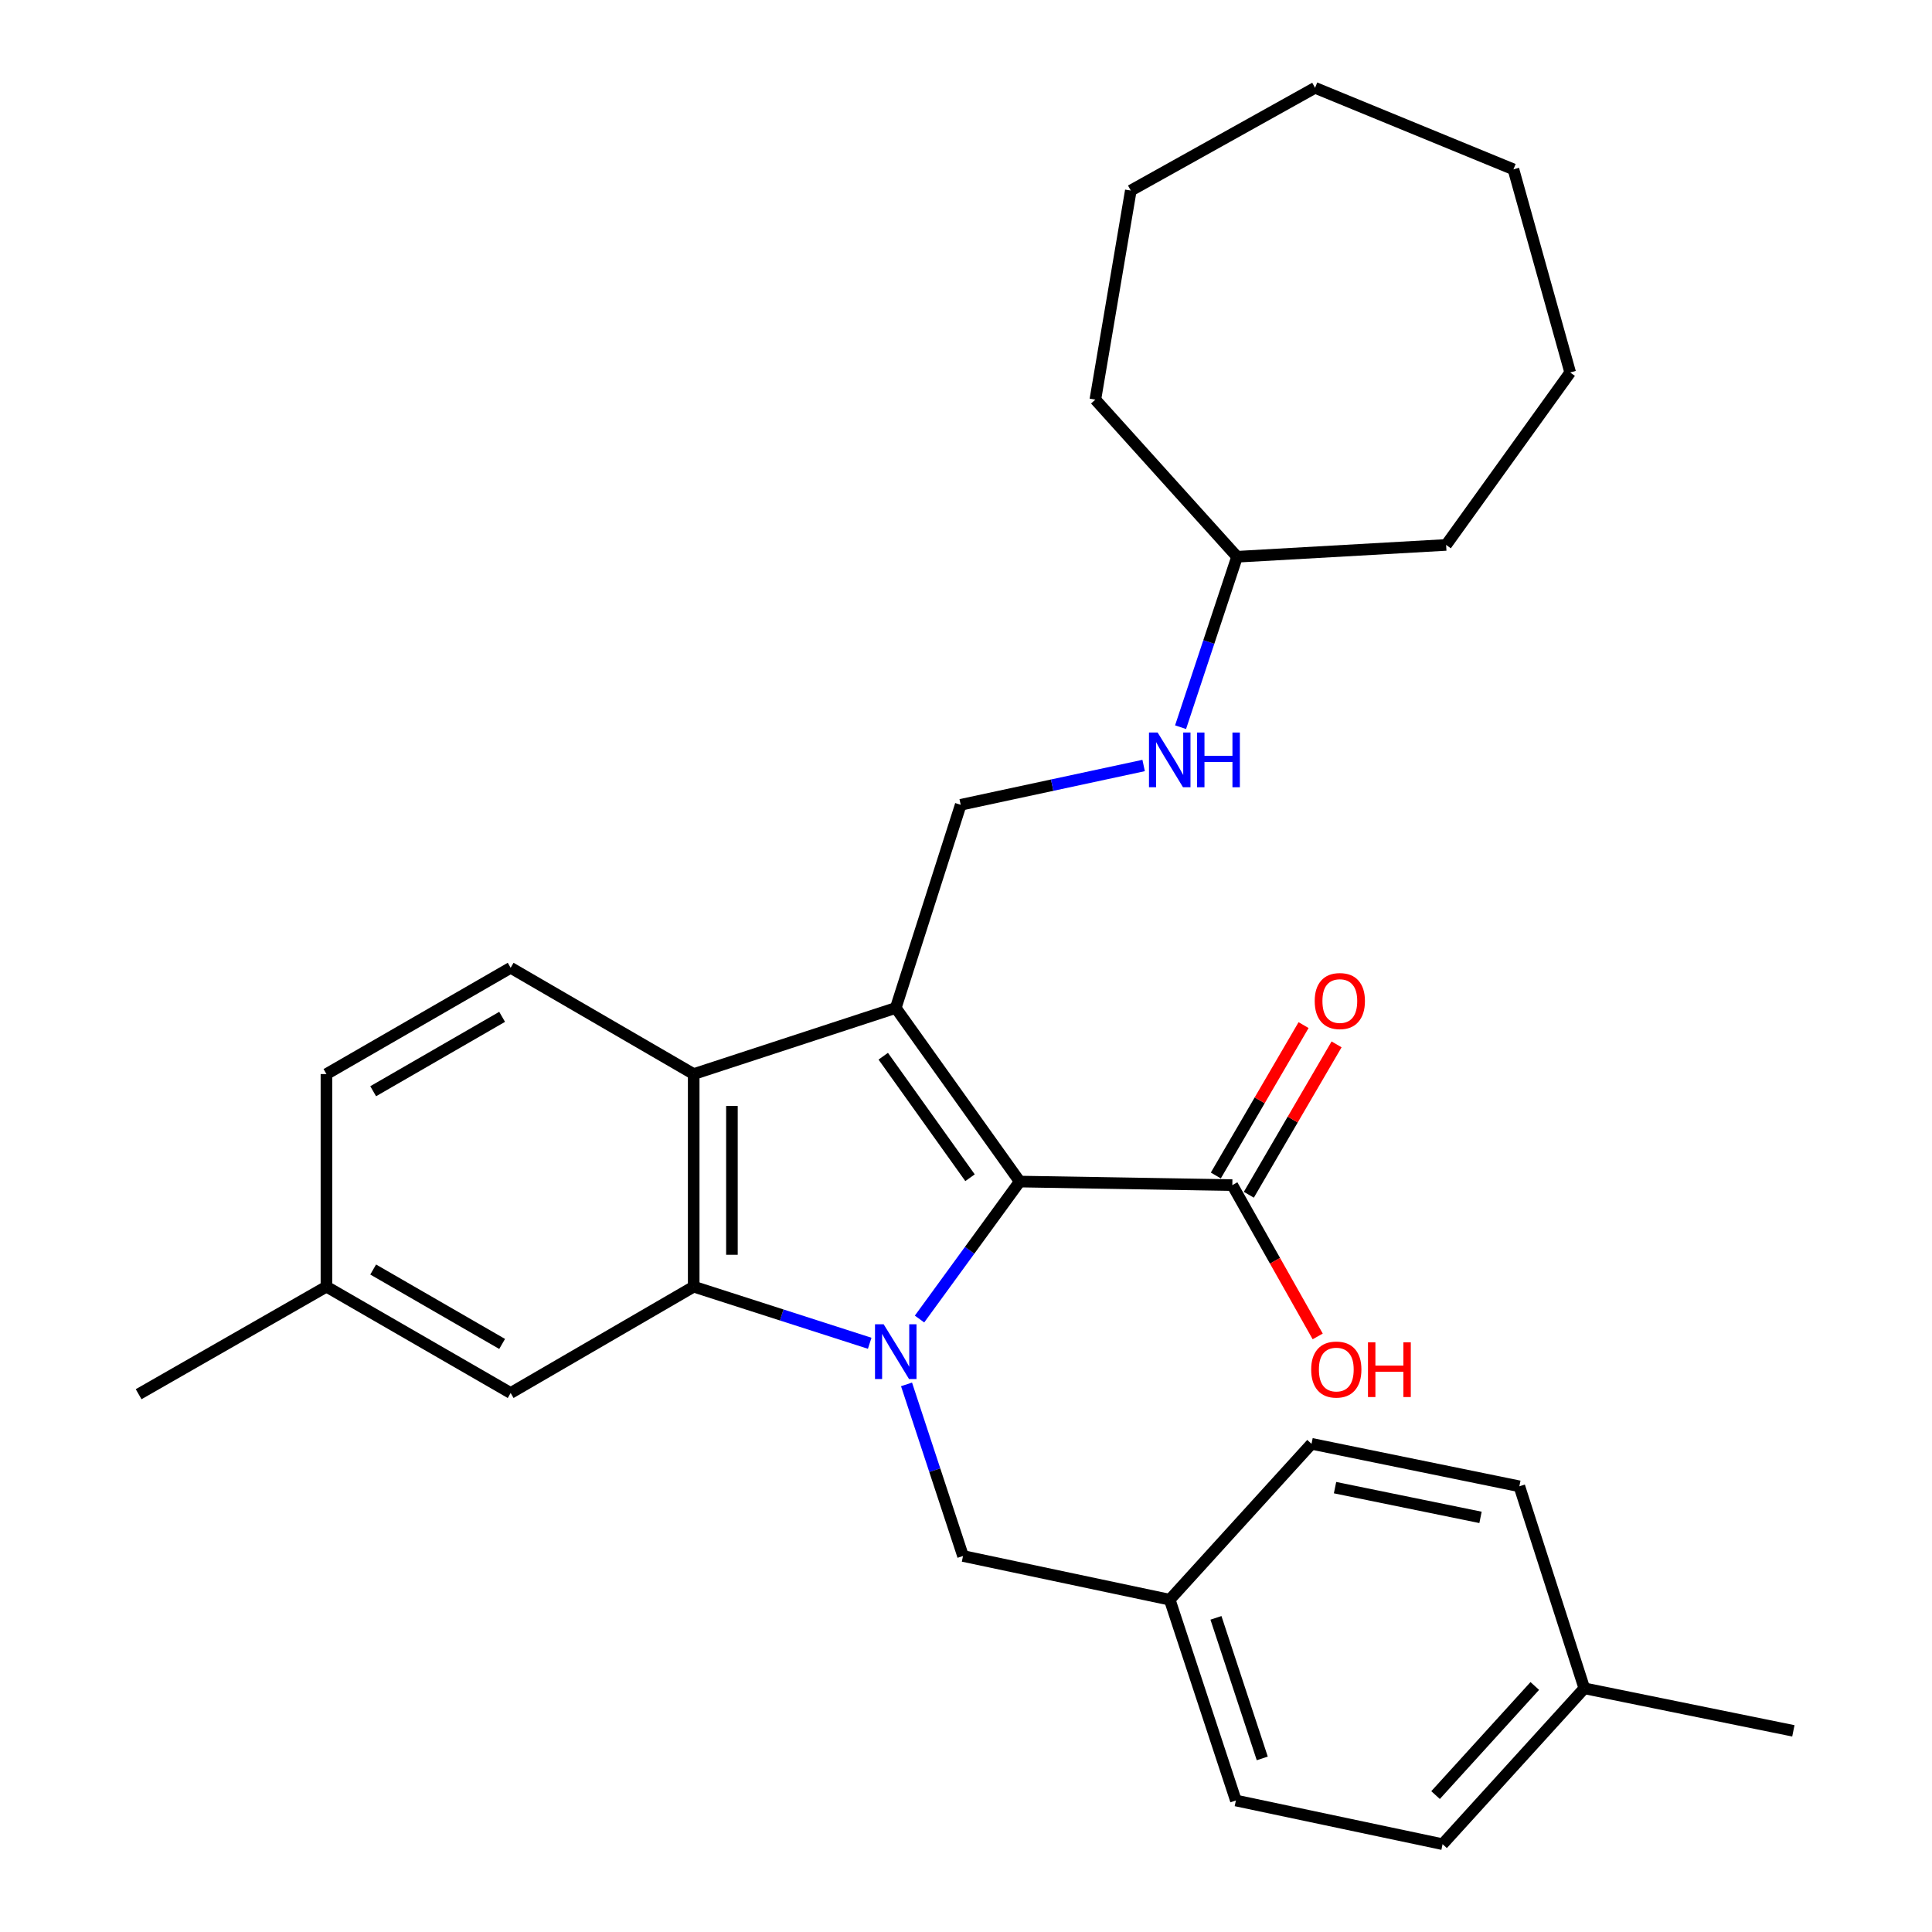 <?xml version='1.0' encoding='iso-8859-1'?>
<svg version='1.1' baseProfile='full'
              xmlns='http://www.w3.org/2000/svg'
                      xmlns:rdkit='http://www.rdkit.org/xml'
                      xmlns:xlink='http://www.w3.org/1999/xlink'
                  xml:space='preserve'
width='1000px' height='1000px' viewBox='0 0 1000 1000'>
<!-- END OF HEADER -->
<rect style='opacity:1.0;fill:#FFFFFF;stroke:none' width='1000' height='1000' x='0' y='0'> </rect>
<path class='bond-1' d='M 475.946,682.73 L 501.877,647.151' style='fill:none;fill-rule:evenodd;stroke:#0000FF;stroke-width:6px;stroke-linecap:butt;stroke-linejoin:miter;stroke-opacity:1' />
<path class='bond-1' d='M 501.877,647.151 L 527.808,611.573' style='fill:none;fill-rule:evenodd;stroke:#000000;stroke-width:6px;stroke-linecap:butt;stroke-linejoin:miter;stroke-opacity:1' />
<path class='bond-2' d='M 450.154,695.276 L 404.606,680.628' style='fill:none;fill-rule:evenodd;stroke:#0000FF;stroke-width:6px;stroke-linecap:butt;stroke-linejoin:miter;stroke-opacity:1' />
<path class='bond-2' d='M 404.606,680.628 L 359.058,665.98' style='fill:none;fill-rule:evenodd;stroke:#000000;stroke-width:6px;stroke-linecap:butt;stroke-linejoin:miter;stroke-opacity:1' />
<path class='bond-6' d='M 469.219,716.557 L 483.84,760.97' style='fill:none;fill-rule:evenodd;stroke:#0000FF;stroke-width:6px;stroke-linecap:butt;stroke-linejoin:miter;stroke-opacity:1' />
<path class='bond-6' d='M 483.84,760.97 L 498.461,805.382' style='fill:none;fill-rule:evenodd;stroke:#000000;stroke-width:6px;stroke-linecap:butt;stroke-linejoin:miter;stroke-opacity:1' />
<path class='bond-0' d='M 463.641,521.719 L 527.808,611.573' style='fill:none;fill-rule:evenodd;stroke:#000000;stroke-width:6px;stroke-linecap:butt;stroke-linejoin:miter;stroke-opacity:1' />
<path class='bond-0' d='M 457.165,546.695 L 502.083,609.592' style='fill:none;fill-rule:evenodd;stroke:#000000;stroke-width:6px;stroke-linecap:butt;stroke-linejoin:miter;stroke-opacity:1' />
<path class='bond-5' d='M 463.641,521.719 L 497.263,416.565' style='fill:none;fill-rule:evenodd;stroke:#000000;stroke-width:6px;stroke-linecap:butt;stroke-linejoin:miter;stroke-opacity:1' />
<path class='bond-29' d='M 463.641,521.719 L 359.058,555.935' style='fill:none;fill-rule:evenodd;stroke:#000000;stroke-width:6px;stroke-linecap:butt;stroke-linejoin:miter;stroke-opacity:1' />
<path class='bond-4' d='M 527.808,611.573 L 637.853,613.419' style='fill:none;fill-rule:evenodd;stroke:#000000;stroke-width:6px;stroke-linecap:butt;stroke-linejoin:miter;stroke-opacity:1' />
<path class='bond-3' d='M 359.058,665.98 L 359.058,555.935' style='fill:none;fill-rule:evenodd;stroke:#000000;stroke-width:6px;stroke-linecap:butt;stroke-linejoin:miter;stroke-opacity:1' />
<path class='bond-3' d='M 378.843,649.473 L 378.843,572.441' style='fill:none;fill-rule:evenodd;stroke:#000000;stroke-width:6px;stroke-linecap:butt;stroke-linejoin:miter;stroke-opacity:1' />
<path class='bond-8' d='M 359.058,665.98 L 264.313,721.013' style='fill:none;fill-rule:evenodd;stroke:#000000;stroke-width:6px;stroke-linecap:butt;stroke-linejoin:miter;stroke-opacity:1' />
<path class='bond-7' d='M 359.058,555.935 L 264.313,500.923' style='fill:none;fill-rule:evenodd;stroke:#000000;stroke-width:6px;stroke-linecap:butt;stroke-linejoin:miter;stroke-opacity:1' />
<path class='bond-10' d='M 646.397,618.404 L 669.105,579.484' style='fill:none;fill-rule:evenodd;stroke:#000000;stroke-width:6px;stroke-linecap:butt;stroke-linejoin:miter;stroke-opacity:1' />
<path class='bond-10' d='M 669.105,579.484 L 691.813,540.564' style='fill:none;fill-rule:evenodd;stroke:#FF0000;stroke-width:6px;stroke-linecap:butt;stroke-linejoin:miter;stroke-opacity:1' />
<path class='bond-10' d='M 629.309,608.434 L 652.017,569.514' style='fill:none;fill-rule:evenodd;stroke:#000000;stroke-width:6px;stroke-linecap:butt;stroke-linejoin:miter;stroke-opacity:1' />
<path class='bond-10' d='M 652.017,569.514 L 674.725,530.594' style='fill:none;fill-rule:evenodd;stroke:#FF0000;stroke-width:6px;stroke-linecap:butt;stroke-linejoin:miter;stroke-opacity:1' />
<path class='bond-12' d='M 637.853,613.419 L 659.947,652.576' style='fill:none;fill-rule:evenodd;stroke:#000000;stroke-width:6px;stroke-linecap:butt;stroke-linejoin:miter;stroke-opacity:1' />
<path class='bond-12' d='M 659.947,652.576 L 682.042,691.733' style='fill:none;fill-rule:evenodd;stroke:#FF0000;stroke-width:6px;stroke-linecap:butt;stroke-linejoin:miter;stroke-opacity:1' />
<path class='bond-9' d='M 497.263,416.565 L 544.604,406.393' style='fill:none;fill-rule:evenodd;stroke:#000000;stroke-width:6px;stroke-linecap:butt;stroke-linejoin:miter;stroke-opacity:1' />
<path class='bond-9' d='M 544.604,406.393 L 591.944,396.221' style='fill:none;fill-rule:evenodd;stroke:#0000FF;stroke-width:6px;stroke-linecap:butt;stroke-linejoin:miter;stroke-opacity:1' />
<path class='bond-11' d='M 498.461,805.382 L 605.451,828.003' style='fill:none;fill-rule:evenodd;stroke:#000000;stroke-width:6px;stroke-linecap:butt;stroke-linejoin:miter;stroke-opacity:1' />
<path class='bond-31' d='M 264.313,500.923 L 168.964,555.935' style='fill:none;fill-rule:evenodd;stroke:#000000;stroke-width:6px;stroke-linecap:butt;stroke-linejoin:miter;stroke-opacity:1' />
<path class='bond-31' d='M 259.898,526.312 L 193.153,564.82' style='fill:none;fill-rule:evenodd;stroke:#000000;stroke-width:6px;stroke-linecap:butt;stroke-linejoin:miter;stroke-opacity:1' />
<path class='bond-14' d='M 264.313,721.013 L 168.964,665.98' style='fill:none;fill-rule:evenodd;stroke:#000000;stroke-width:6px;stroke-linecap:butt;stroke-linejoin:miter;stroke-opacity:1' />
<path class='bond-14' d='M 259.901,695.623 L 193.156,657.1' style='fill:none;fill-rule:evenodd;stroke:#000000;stroke-width:6px;stroke-linecap:butt;stroke-linejoin:miter;stroke-opacity:1' />
<path class='bond-20' d='M 611.062,376.389 L 625.683,332.282' style='fill:none;fill-rule:evenodd;stroke:#0000FF;stroke-width:6px;stroke-linecap:butt;stroke-linejoin:miter;stroke-opacity:1' />
<path class='bond-20' d='M 625.683,332.282 L 640.304,288.176' style='fill:none;fill-rule:evenodd;stroke:#000000;stroke-width:6px;stroke-linecap:butt;stroke-linejoin:miter;stroke-opacity:1' />
<path class='bond-16' d='M 605.451,828.003 L 678.84,747.315' style='fill:none;fill-rule:evenodd;stroke:#000000;stroke-width:6px;stroke-linecap:butt;stroke-linejoin:miter;stroke-opacity:1' />
<path class='bond-17' d='M 605.451,828.003 L 639.689,931.936' style='fill:none;fill-rule:evenodd;stroke:#000000;stroke-width:6px;stroke-linecap:butt;stroke-linejoin:miter;stroke-opacity:1' />
<path class='bond-17' d='M 629.377,837.402 L 653.344,910.156' style='fill:none;fill-rule:evenodd;stroke:#000000;stroke-width:6px;stroke-linecap:butt;stroke-linejoin:miter;stroke-opacity:1' />
<path class='bond-13' d='M 168.964,555.935 L 168.964,665.98' style='fill:none;fill-rule:evenodd;stroke:#000000;stroke-width:6px;stroke-linecap:butt;stroke-linejoin:miter;stroke-opacity:1' />
<path class='bond-21' d='M 168.964,665.98 L 71.757,721.64' style='fill:none;fill-rule:evenodd;stroke:#000000;stroke-width:6px;stroke-linecap:butt;stroke-linejoin:miter;stroke-opacity:1' />
<path class='bond-15' d='M 820.045,873.869 L 746.678,954.545' style='fill:none;fill-rule:evenodd;stroke:#000000;stroke-width:6px;stroke-linecap:butt;stroke-linejoin:miter;stroke-opacity:1' />
<path class='bond-15' d='M 794.403,872.66 L 743.046,929.133' style='fill:none;fill-rule:evenodd;stroke:#000000;stroke-width:6px;stroke-linecap:butt;stroke-linejoin:miter;stroke-opacity:1' />
<path class='bond-22' d='M 820.045,873.869 L 928.243,895.885' style='fill:none;fill-rule:evenodd;stroke:#000000;stroke-width:6px;stroke-linecap:butt;stroke-linejoin:miter;stroke-opacity:1' />
<path class='bond-30' d='M 820.045,873.869 L 786.411,769.309' style='fill:none;fill-rule:evenodd;stroke:#000000;stroke-width:6px;stroke-linecap:butt;stroke-linejoin:miter;stroke-opacity:1' />
<path class='bond-19' d='M 678.84,747.315 L 786.411,769.309' style='fill:none;fill-rule:evenodd;stroke:#000000;stroke-width:6px;stroke-linecap:butt;stroke-linejoin:miter;stroke-opacity:1' />
<path class='bond-19' d='M 691.012,769.998 L 766.313,785.393' style='fill:none;fill-rule:evenodd;stroke:#000000;stroke-width:6px;stroke-linecap:butt;stroke-linejoin:miter;stroke-opacity:1' />
<path class='bond-18' d='M 639.689,931.936 L 746.678,954.545' style='fill:none;fill-rule:evenodd;stroke:#000000;stroke-width:6px;stroke-linecap:butt;stroke-linejoin:miter;stroke-opacity:1' />
<path class='bond-23' d='M 640.304,288.176 L 748.513,282.053' style='fill:none;fill-rule:evenodd;stroke:#000000;stroke-width:6px;stroke-linecap:butt;stroke-linejoin:miter;stroke-opacity:1' />
<path class='bond-24' d='M 640.304,288.176 L 566.948,206.84' style='fill:none;fill-rule:evenodd;stroke:#000000;stroke-width:6px;stroke-linecap:butt;stroke-linejoin:miter;stroke-opacity:1' />
<path class='bond-25' d='M 748.513,282.053 L 812.725,192.793' style='fill:none;fill-rule:evenodd;stroke:#000000;stroke-width:6px;stroke-linecap:butt;stroke-linejoin:miter;stroke-opacity:1' />
<path class='bond-26' d='M 566.948,206.84 L 585.304,98.63' style='fill:none;fill-rule:evenodd;stroke:#000000;stroke-width:6px;stroke-linecap:butt;stroke-linejoin:miter;stroke-opacity:1' />
<path class='bond-27' d='M 812.725,192.793 L 783.356,87.65' style='fill:none;fill-rule:evenodd;stroke:#000000;stroke-width:6px;stroke-linecap:butt;stroke-linejoin:miter;stroke-opacity:1' />
<path class='bond-28' d='M 585.304,98.63 L 680.664,45.455' style='fill:none;fill-rule:evenodd;stroke:#000000;stroke-width:6px;stroke-linecap:butt;stroke-linejoin:miter;stroke-opacity:1' />
<path class='bond-32' d='M 783.356,87.65 L 680.664,45.455' style='fill:none;fill-rule:evenodd;stroke:#000000;stroke-width:6px;stroke-linecap:butt;stroke-linejoin:miter;stroke-opacity:1' />
<path  class='atom-0' d='M 457.381 685.453
L 466.661 700.453
Q 467.581 701.933, 469.061 704.613
Q 470.541 707.293, 470.621 707.453
L 470.621 685.453
L 474.381 685.453
L 474.381 713.773
L 470.501 713.773
L 460.541 697.373
Q 459.381 695.453, 458.141 693.253
Q 456.941 691.053, 456.581 690.373
L 456.581 713.773
L 452.901 713.773
L 452.901 685.453
L 457.381 685.453
' fill='#0000FF'/>
<path  class='atom-10' d='M 599.191 379.158
L 608.471 394.158
Q 609.391 395.638, 610.871 398.318
Q 612.351 400.998, 612.431 401.158
L 612.431 379.158
L 616.191 379.158
L 616.191 407.478
L 612.311 407.478
L 602.351 391.078
Q 601.191 389.158, 599.951 386.958
Q 598.751 384.758, 598.391 384.078
L 598.391 407.478
L 594.711 407.478
L 594.711 379.158
L 599.191 379.158
' fill='#0000FF'/>
<path  class='atom-10' d='M 619.591 379.158
L 623.431 379.158
L 623.431 391.198
L 637.911 391.198
L 637.911 379.158
L 641.751 379.158
L 641.751 407.478
L 637.911 407.478
L 637.911 394.398
L 623.431 394.398
L 623.431 407.478
L 619.591 407.478
L 619.591 379.158
' fill='#0000FF'/>
<path  class='atom-11' d='M 680.491 518.139
Q 680.491 511.339, 683.851 507.539
Q 687.211 503.739, 693.491 503.739
Q 699.771 503.739, 703.131 507.539
Q 706.491 511.339, 706.491 518.139
Q 706.491 525.019, 703.091 528.939
Q 699.691 532.819, 693.491 532.819
Q 687.251 532.819, 683.851 528.939
Q 680.491 525.059, 680.491 518.139
M 693.491 529.619
Q 697.811 529.619, 700.131 526.739
Q 702.491 523.819, 702.491 518.139
Q 702.491 512.579, 700.131 509.779
Q 697.811 506.939, 693.491 506.939
Q 689.171 506.939, 686.811 509.739
Q 684.491 512.539, 684.491 518.139
Q 684.491 523.859, 686.811 526.739
Q 689.171 529.619, 693.491 529.619
' fill='#FF0000'/>
<path  class='atom-13' d='M 678.666 708.871
Q 678.666 702.071, 682.026 698.271
Q 685.386 694.471, 691.666 694.471
Q 697.946 694.471, 701.306 698.271
Q 704.666 702.071, 704.666 708.871
Q 704.666 715.751, 701.266 719.671
Q 697.866 723.551, 691.666 723.551
Q 685.426 723.551, 682.026 719.671
Q 678.666 715.791, 678.666 708.871
M 691.666 720.351
Q 695.986 720.351, 698.306 717.471
Q 700.666 714.551, 700.666 708.871
Q 700.666 703.311, 698.306 700.511
Q 695.986 697.671, 691.666 697.671
Q 687.346 697.671, 684.986 700.471
Q 682.666 703.271, 682.666 708.871
Q 682.666 714.591, 684.986 717.471
Q 687.346 720.351, 691.666 720.351
' fill='#FF0000'/>
<path  class='atom-13' d='M 708.066 694.791
L 711.906 694.791
L 711.906 706.831
L 726.386 706.831
L 726.386 694.791
L 730.226 694.791
L 730.226 723.111
L 726.386 723.111
L 726.386 710.031
L 711.906 710.031
L 711.906 723.111
L 708.066 723.111
L 708.066 694.791
' fill='#FF0000'/>
</svg>
